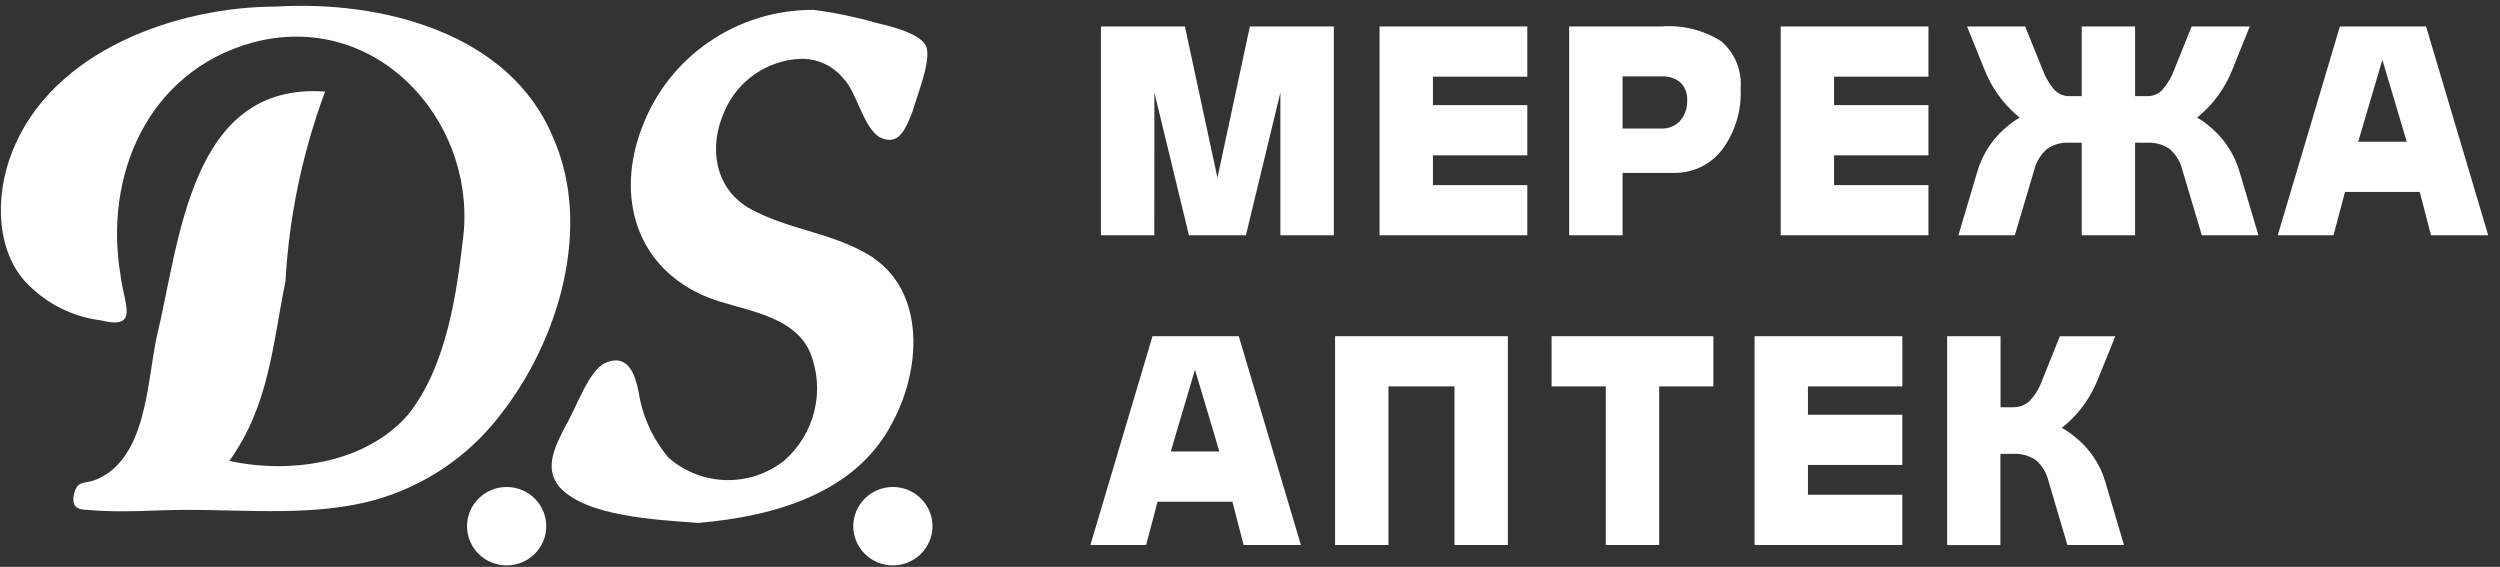 <svg width="172" height="39" viewBox="0 0 172 39" fill="none" xmlns="http://www.w3.org/2000/svg">
<rect x="0" y="0" width="172" height="39" fill="#333333" stroke="none"/>
<path d="M79.416 16.186H75.744V1.821H81.521L83.755 12.206H83.766L85.991 1.821H91.767V16.186H88.09V6.373L85.719 16.186H81.799L79.421 6.363L79.416 16.186ZM94.912 16.186V1.821H105.08V5.277H98.586V7.231H105.08V10.687H98.586V12.738H105.08V16.186H94.914H94.912ZM107.96 16.186V1.821H114.297C115.756 1.705 117.213 2.067 118.439 2.851C118.9 3.258 119.259 3.764 119.487 4.329C119.715 4.894 119.807 5.504 119.754 6.11C119.828 7.61 119.378 9.09 118.477 10.305C118.086 10.815 117.575 11.225 116.989 11.502C116.402 11.779 115.756 11.915 115.105 11.897H111.634V16.188H107.962L107.96 16.186ZM111.633 8.843H114.297C114.54 8.854 114.782 8.811 115.006 8.72C115.23 8.629 115.43 8.49 115.593 8.314C115.931 7.917 116.104 7.411 116.077 6.895C116.092 6.672 116.059 6.448 115.98 6.238C115.901 6.029 115.778 5.838 115.618 5.678C115.252 5.377 114.781 5.225 114.303 5.256H111.634L111.633 8.843ZM122.512 16.186V1.821H132.677V5.277H126.184V7.231H132.677V10.687H126.184V12.738H132.677V16.186H122.512ZM146.893 9.817V16.186H143.222V9.817H142.38C141.82 9.784 141.265 9.943 140.811 10.266C140.371 10.667 140.065 11.19 139.935 11.764L138.62 16.184H134.739L136.053 11.764C136.421 10.525 137.169 9.426 138.195 8.617C138.43 8.42 138.683 8.245 138.95 8.092L138.721 7.896C137.755 7.049 137.008 5.991 136.54 4.807L135.333 1.821H139.332L140.537 4.808C140.72 5.318 140.998 5.789 141.359 6.198C141.491 6.333 141.65 6.439 141.826 6.511C142.002 6.583 142.191 6.618 142.382 6.615H143.222V1.82H146.894V6.615H147.736C147.926 6.618 148.115 6.583 148.291 6.511C148.467 6.439 148.626 6.333 148.758 6.198C149.119 5.789 149.398 5.318 149.581 4.808L150.786 1.821H154.784L153.579 4.808C153.11 5.994 152.359 7.053 151.388 7.898L151.158 8.094C151.432 8.241 151.689 8.417 151.924 8.619C152.95 9.428 153.698 10.526 154.065 11.765L155.38 16.186H151.484L150.169 11.765C150.039 11.191 149.733 10.669 149.293 10.268C148.839 9.944 148.284 9.786 147.724 9.819L146.893 9.817ZM156.709 16.186L160.984 1.82H166.913L171.189 16.186H167.254L166.478 13.207H161.336L160.544 16.186H156.709ZM163.902 4.133L162.259 9.696L162.24 9.751H165.588L165.572 9.706L163.91 4.127L163.902 4.133ZM75.018 37.496L79.292 23.13H85.227L89.502 37.496H85.562L84.789 34.518H79.64L78.852 37.496H75.018ZM82.211 25.443L80.567 31.006L80.553 31.062H83.896L83.877 31.015L82.215 25.436L82.211 25.443ZM95.526 37.496H91.853V23.13H103.742V37.496H100.068V26.586H95.526V37.496ZM110.477 37.496V26.586H106.748V23.13H117.879V26.586H114.151V37.496H110.477ZM120.715 37.496V23.13H130.881V26.586H124.386V28.533H130.879V31.989H124.386V34.04H130.879V37.496H120.715ZM133.964 37.496V23.13H137.637V28.018H138.489C138.914 28.029 139.327 27.875 139.637 27.589C140.029 27.168 140.328 26.672 140.513 26.133L141.718 23.136H145.534L144.32 26.127C143.853 27.305 143.106 28.358 142.141 29.198L141.849 29.433C142.15 29.6 142.435 29.795 142.7 30.013C143.726 30.806 144.473 31.893 144.837 33.122L146.129 37.494H142.236L140.944 33.122C140.814 32.556 140.508 32.044 140.068 31.655C139.603 31.341 139.043 31.19 138.48 31.226H137.628V37.5H133.963L133.964 37.496Z" fill="white"/>
<path d="M22.367 6.3C13.055 5.626 12.373 16.642 10.784 23.162C10.102 26.31 10.102 31.709 6.467 33.054C5.786 33.28 5.332 33.054 5.104 33.953C4.876 34.852 5.332 35.077 6.012 35.077C8.283 35.303 10.781 35.077 12.825 35.077C17.142 35.077 21.683 35.526 25.776 34.403C29.219 33.434 32.249 31.382 34.41 28.557C38.498 23.386 40.769 15.517 38.044 9.447C35.085 2.254 26.227 0.006 18.96 0.455C12.373 0.455 3.516 3.378 0.791 10.572C-0.345 13.495 -0.345 17.542 2.154 19.79C3.462 21.023 5.133 21.811 6.924 22.038C9.649 22.713 8.513 20.914 8.287 18.89C7.153 12.146 10.102 4.951 17.369 2.928C25.773 0.68 32.588 8.099 31.906 15.971C31.452 20.018 30.77 25.189 28.046 28.561C25.093 31.928 19.869 32.608 15.781 31.709C18.506 27.887 18.734 23.841 19.642 19.343C19.891 14.886 20.81 10.49 22.367 6.3Z" fill="white"/>
<path d="M48.029 35.977C53.253 35.528 58.931 33.953 61.429 29.008C63.474 25.186 63.7 19.565 59.384 17.317C56.886 15.967 54.161 15.743 51.666 14.394C49.171 13.044 48.714 10.12 49.849 7.65C50.286 6.622 51.009 5.738 51.933 5.1C52.857 4.463 53.945 4.097 55.07 4.047C55.634 4.032 56.194 4.146 56.706 4.38C57.218 4.614 57.669 4.962 58.023 5.396C58.931 6.295 59.386 8.763 60.521 9.443C61.884 10.118 62.338 8.769 62.792 7.645C63.02 6.746 64.155 4.047 63.7 3.148C63.245 2.25 61.202 1.799 60.299 1.575C58.884 1.169 57.44 0.87 55.979 0.68C53.409 0.664 50.896 1.433 48.783 2.881C46.67 4.329 45.059 6.387 44.169 8.774C42.352 13.495 43.715 18.441 48.711 20.465C50.982 21.363 54.616 21.589 55.752 24.286C56.256 25.558 56.353 26.952 56.028 28.28C55.702 29.608 54.971 30.804 53.934 31.705C52.795 32.6 51.373 33.068 49.919 33.027C48.465 32.986 47.072 32.438 45.986 31.48C44.905 30.192 44.198 28.638 43.941 26.984C43.714 25.86 43.26 24.286 41.67 24.959C40.535 25.409 39.626 28.108 38.945 29.233C38.264 30.582 37.356 32.156 38.492 33.506C40.309 35.528 45.077 35.753 48.029 35.977Z" fill="white"/>
<path d="M34.857 38.9C36.362 38.9 37.582 37.692 37.582 36.203C37.582 34.713 36.362 33.505 34.857 33.505C33.352 33.505 32.132 34.713 32.132 36.203C32.132 37.692 33.352 38.9 34.857 38.9Z" fill="white"/>
<path d="M61.431 38.9C62.935 38.9 64.155 37.692 64.155 36.203C64.155 34.713 62.935 33.505 61.431 33.505C59.926 33.505 58.706 34.713 58.706 36.203C58.706 37.692 59.926 38.9 61.431 38.9Z" fill="white"/>
</svg>
